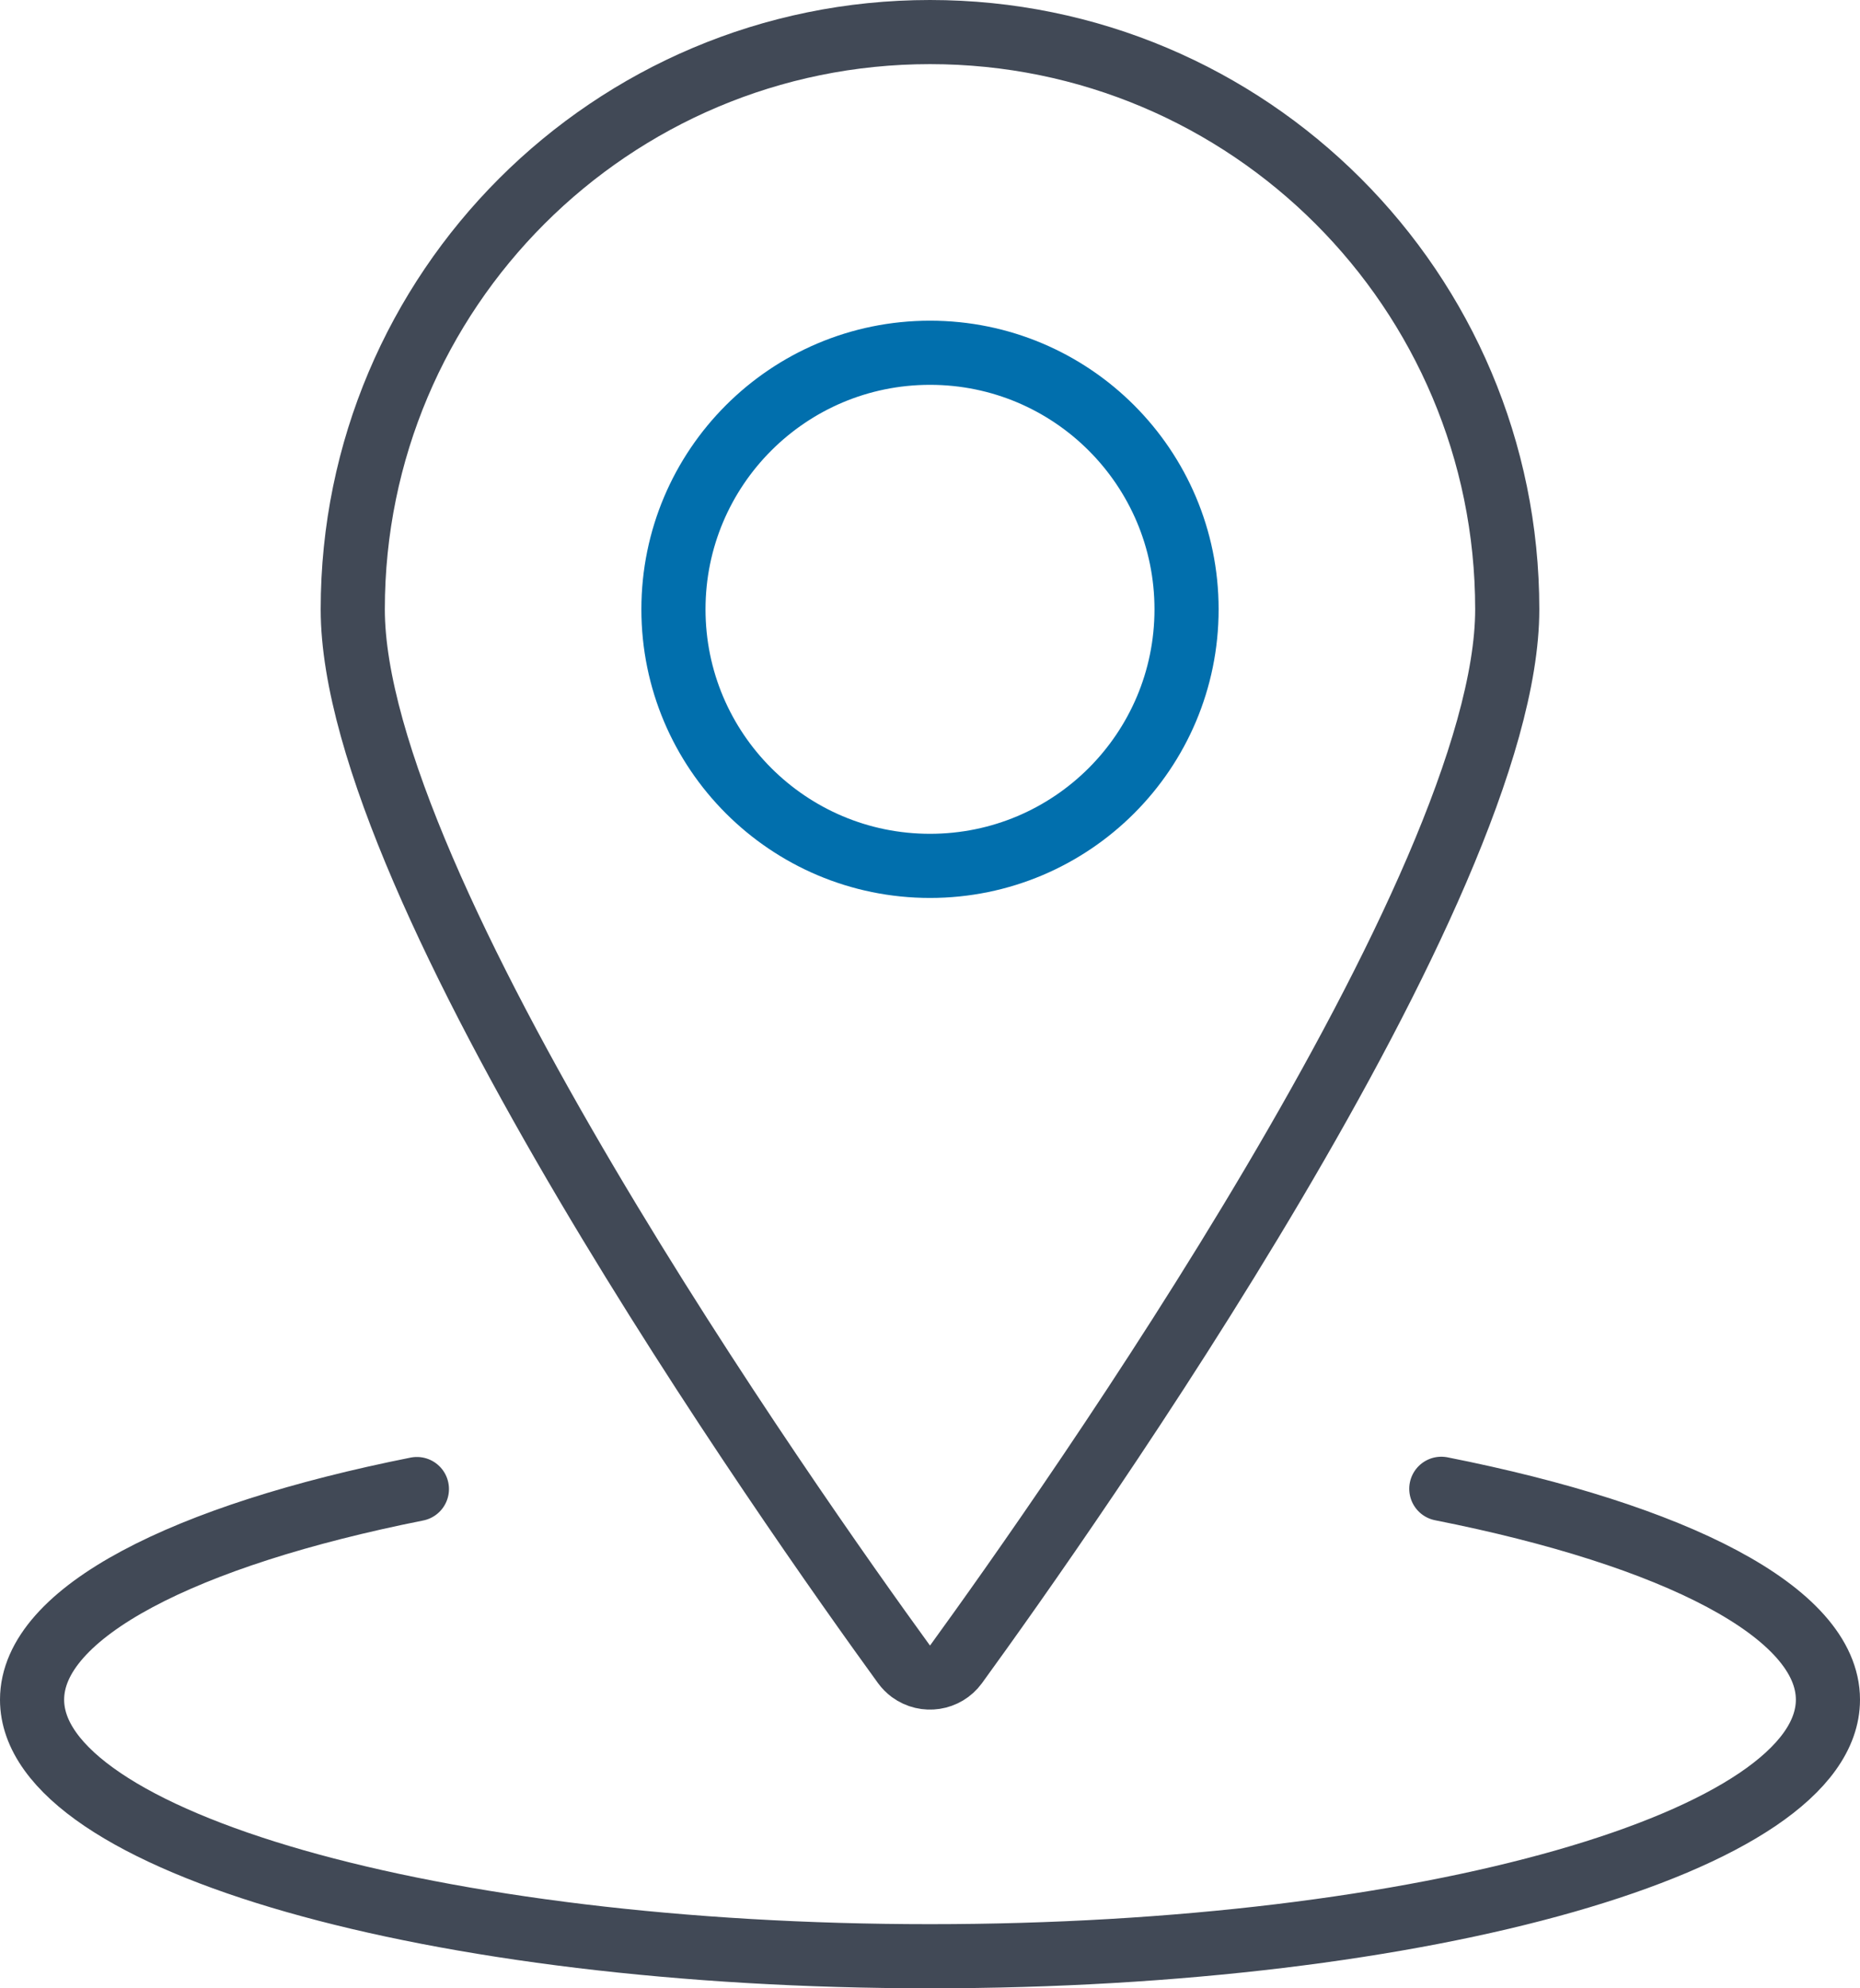 <?xml version="1.0" encoding="UTF-8"?>
<svg width="58px" height="62px" viewBox="0 0 58 62" version="1.1" xmlns="http://www.w3.org/2000/svg" xmlns:xlink="http://www.w3.org/1999/xlink">
    <!-- Generator: Sketch 51 (57462) - http://www.bohemiancoding.com/sketch -->
    <title>icon/address-1</title>
    <desc>Created with Sketch.</desc>
    <defs></defs>
    <g id="00-Icons" stroke="none" stroke-width="1" fill="none" fill-rule="evenodd" stroke-linecap="round" stroke-linejoin="round">
        <g id="00--icons-01" transform="translate(-1180, -1198)">
            <g id="icon/address-1" transform="translate(1181, 1199)">
                <g id="Group-7">
                    <path d="M28,10 C32.418,10 36,13.582 36,18 C36,22.418 32.418,26 28,26 C23.582,26 20,22.418 20,18 C20,13.582 23.582,10 28,10 Z" id="Stroke-1" stroke="#016FAD" stroke-width="2"></path>
                    <path d="M28,0 C37.941,0 46,8.059 46,18 C46,26.669 32.314,46.072 28.811,50.898 C28.482,51.347 27.854,51.443 27.405,51.115 C27.323,51.054 27.25,50.981 27.189,50.898 C23.686,46.072 10,26.669 10,18 C10,8.059 18.059,0 28,0 Z" id="Stroke-3" stroke="#414956" stroke-width="2"></path>
                    <path d="M43.944,45.424 C51.229,46.866 56,49.275 56,52 C56,56.419 43.466,60 28,60 C12.533,60 0,56.419 0,52 C0,49.28 4.749,46.877 12,45.432" id="Stroke-5" stroke="#414956" stroke-width="2"></path>
                </g>
            </g>
        </g>
    </g>
</svg>